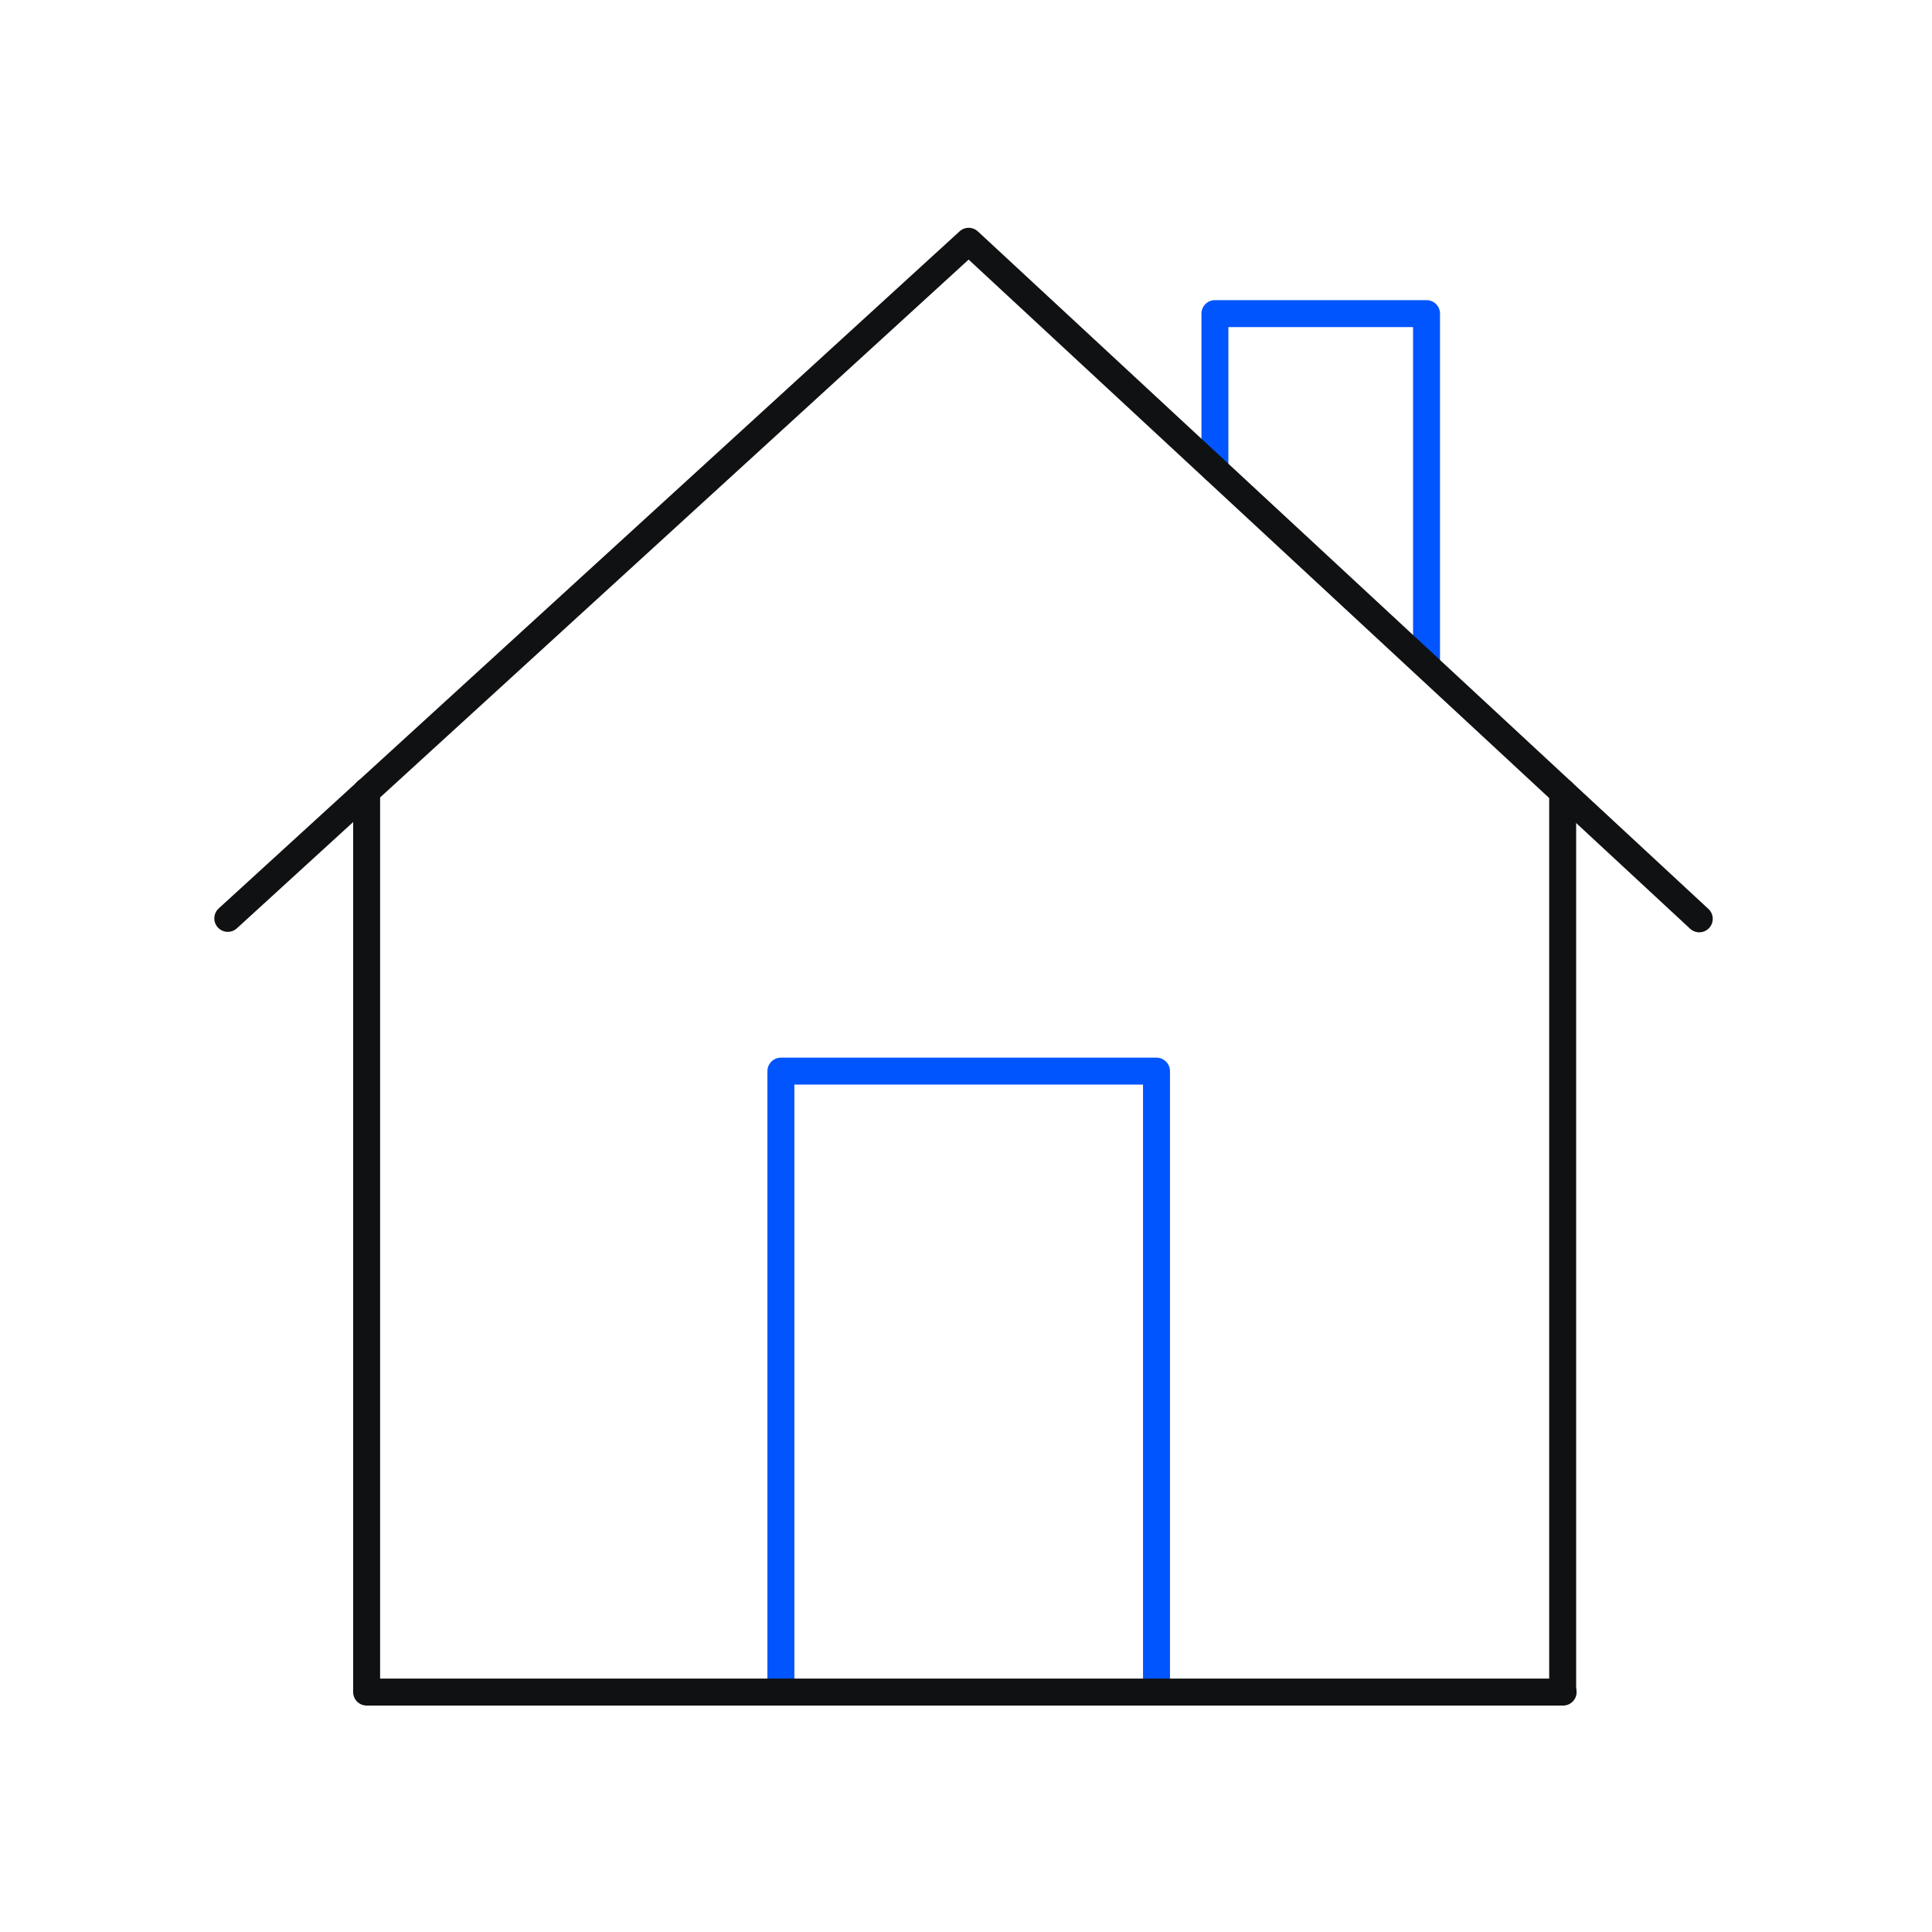 <svg xmlns="http://www.w3.org/2000/svg" width="430" height="430" fill="none" viewBox="0 0 430 430"><g stroke-linecap="round" stroke-linejoin="round" stroke-miterlimit="21.102" stroke-width="6"><path stroke="#101113" d="m346.9 376.6.9-.1V176.3"></path><path stroke="#05f" d="M270.4 104.5V69.8h47.1v77.4M173.8 376.6V238.4h83.6v138.2"></path><path stroke="#101113" d="M50.7 204.4 215.6 53.7l162.6 150.8"></path><path stroke="#101113" d="M81.6 176.1v200.5h266.3"></path></g></svg>